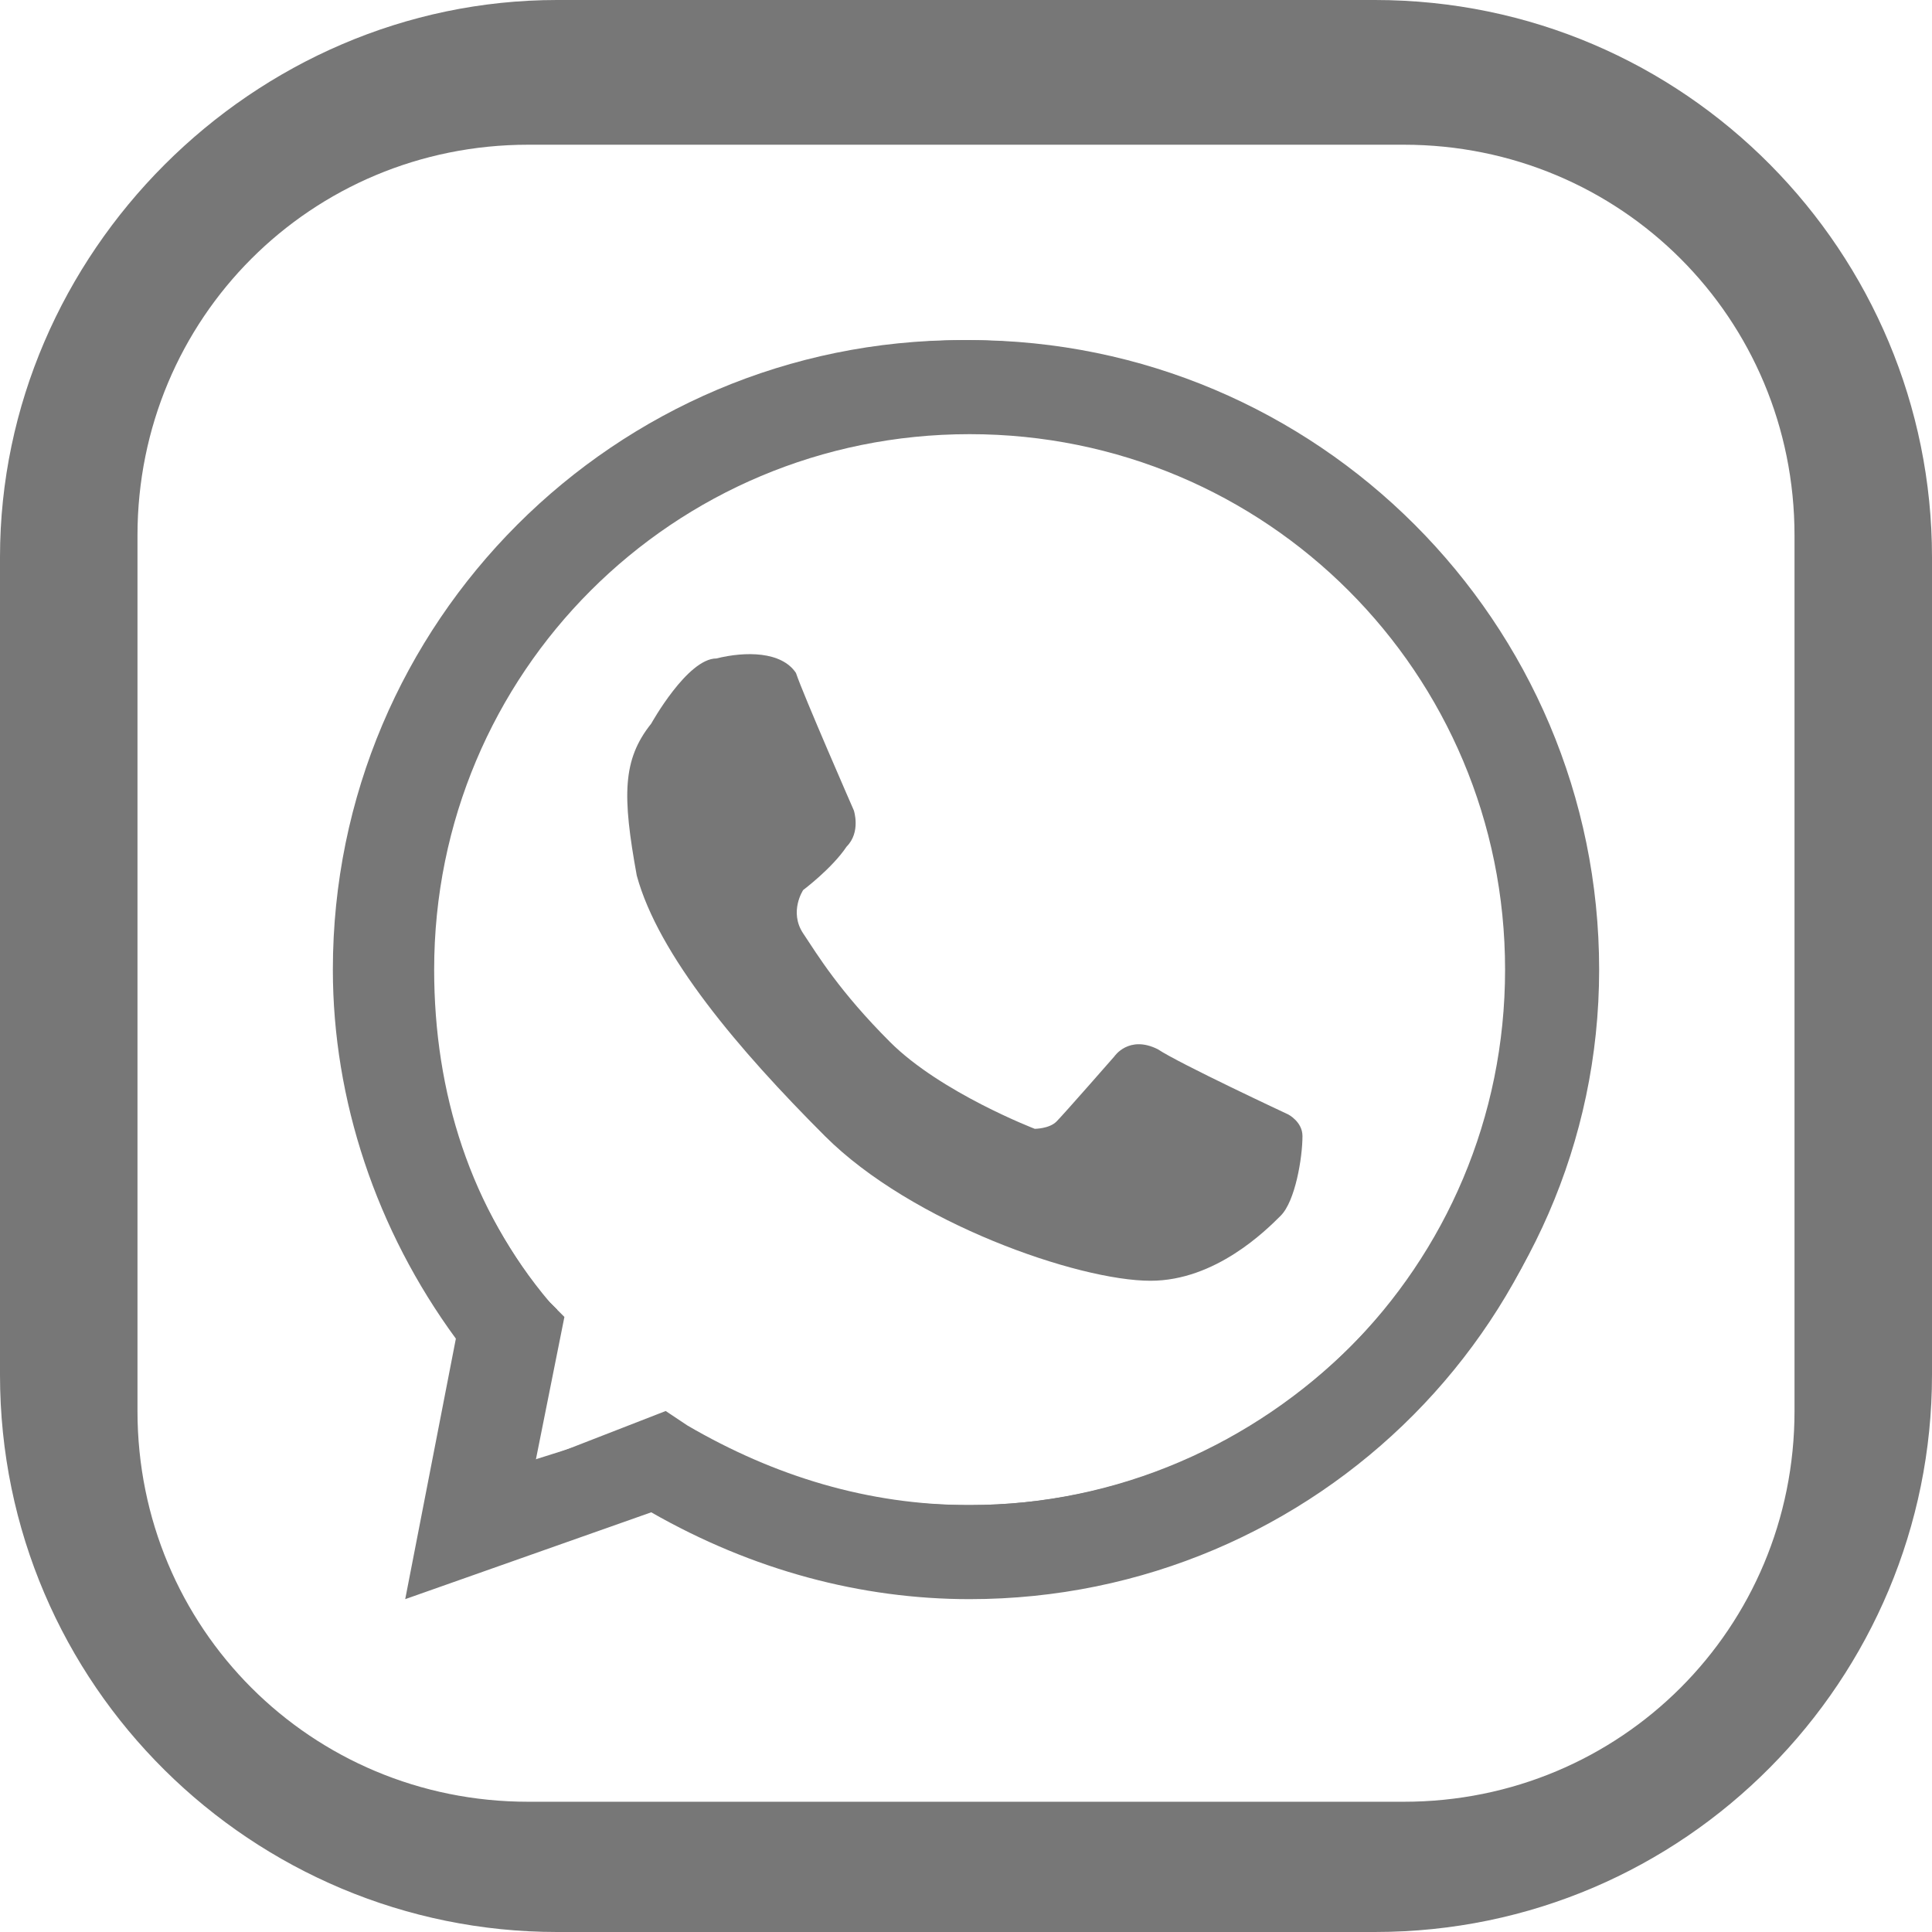 <?xml version="1.0" encoding="UTF-8"?> <svg xmlns="http://www.w3.org/2000/svg" xmlns:xlink="http://www.w3.org/1999/xlink" version="1.1" id="Layer_1" x="0px" y="0px" viewBox="0 0 26.7 26.7" style="enable-background:new 0 0 26.7 26.7;" xml:space="preserve"> <style type="text/css"> .st0{fill:#777777;} </style> <g> <g id="XMLID_00000147177719589096806600000001738296080225898131_"> <g id="XMLID_00000119811163872274421370000010737674613073584779_"> <g id="XMLID_00000127044009725526051550000011328697824877208960_"> <g id="XMLID_00000016069200294095242580000007939107676619024810_"> <path id="XMLID_00000116945061721311814110000013065533026380117675_" class="st0" d="M19,0H7.7C3.5,0,0,3.5,0,7.7V19 c0,4.3,3.5,7.7,7.7,7.7H19c4.3,0,7.7-3.5,7.7-7.7V7.7C26.7,3.5,23.3,0,19,0z M24.8,19.5c0,3-2.4,5.4-5.4,5.4H7.3 c-3,0-5.4-2.4-5.4-5.4V7.4c0-3,2.4-5.4,5.4-5.4h12.1c3,0,5.4,2.4,5.4,5.4V19.5z"></path> <g> <g> <g> <path class="st0" d="M13.4,22c-1.5,0-3-0.4-4.4-1.2L5.7,22l0.7-3.5c-1.1-1.5-1.7-3.3-1.7-5.1c0-4.8,3.9-8.7,8.7-8.7 c4.8,0,8.7,3.9,8.7,8.7S18.1,22,13.4,22z M9.2,19.6l0.2,0.1c1.2,0.8,2.6,1.1,4,1.1c4.1,0,7.5-3.4,7.5-7.5s-3.4-7.5-7.5-7.5 c-4.1,0-7.5,3.4-7.5,7.5c0,1.7,0.6,3.3,1.6,4.6l0.2,0.2l-0.4,2.1L9.2,19.6z"></path> </g> <g> <path class="st0" d="M13.4,22.1c-1.5,0-3-0.4-4.4-1.2l-3.4,1.2l0.7-3.6c-1.1-1.5-1.7-3.3-1.7-5.1c0-4.8,3.9-8.7,8.7-8.7 c4.8,0,8.7,3.9,8.7,8.7C22.1,18.2,18.2,22.1,13.4,22.1z M9.2,19.5l0.3,0.2c1.2,0.7,2.5,1.1,3.9,1.1c4.1,0,7.4-3.3,7.4-7.4 c0-4.1-3.3-7.4-7.4-7.4c-4.1,0-7.4,3.3-7.4,7.4c0,1.7,0.5,3.3,1.6,4.6l0.2,0.2l-0.4,2L9.2,19.5z"></path> </g> </g> <g> <path class="st0" d="M9,10c0,0,0.5-0.9,0.9-0.9C10.3,9,10.8,9,11,9.3c0.1,0.3,0.8,1.9,0.8,1.9s0.1,0.3-0.1,0.5 c-0.2,0.3-0.6,0.6-0.6,0.6s-0.2,0.3,0,0.6c0.2,0.3,0.5,0.8,1.2,1.5c0.7,0.7,2,1.2,2,1.2s0.2,0,0.3-0.1 c0.1-0.1,0.8-0.9,0.8-0.9s0.2-0.3,0.6-0.1c0.3,0.2,1.8,0.9,1.8,0.9s0.2,0.1,0.2,0.3c0,0.3-0.1,0.9-0.3,1.1 c-0.2,0.2-0.9,0.9-1.8,0.9c-1,0-3.3-0.8-4.5-2c-1.2-1.2-2.3-2.5-2.6-3.6C8.6,11,8.6,10.5,9,10z"></path> </g> </g> </g> </g> </g> </g> </g> </svg> 